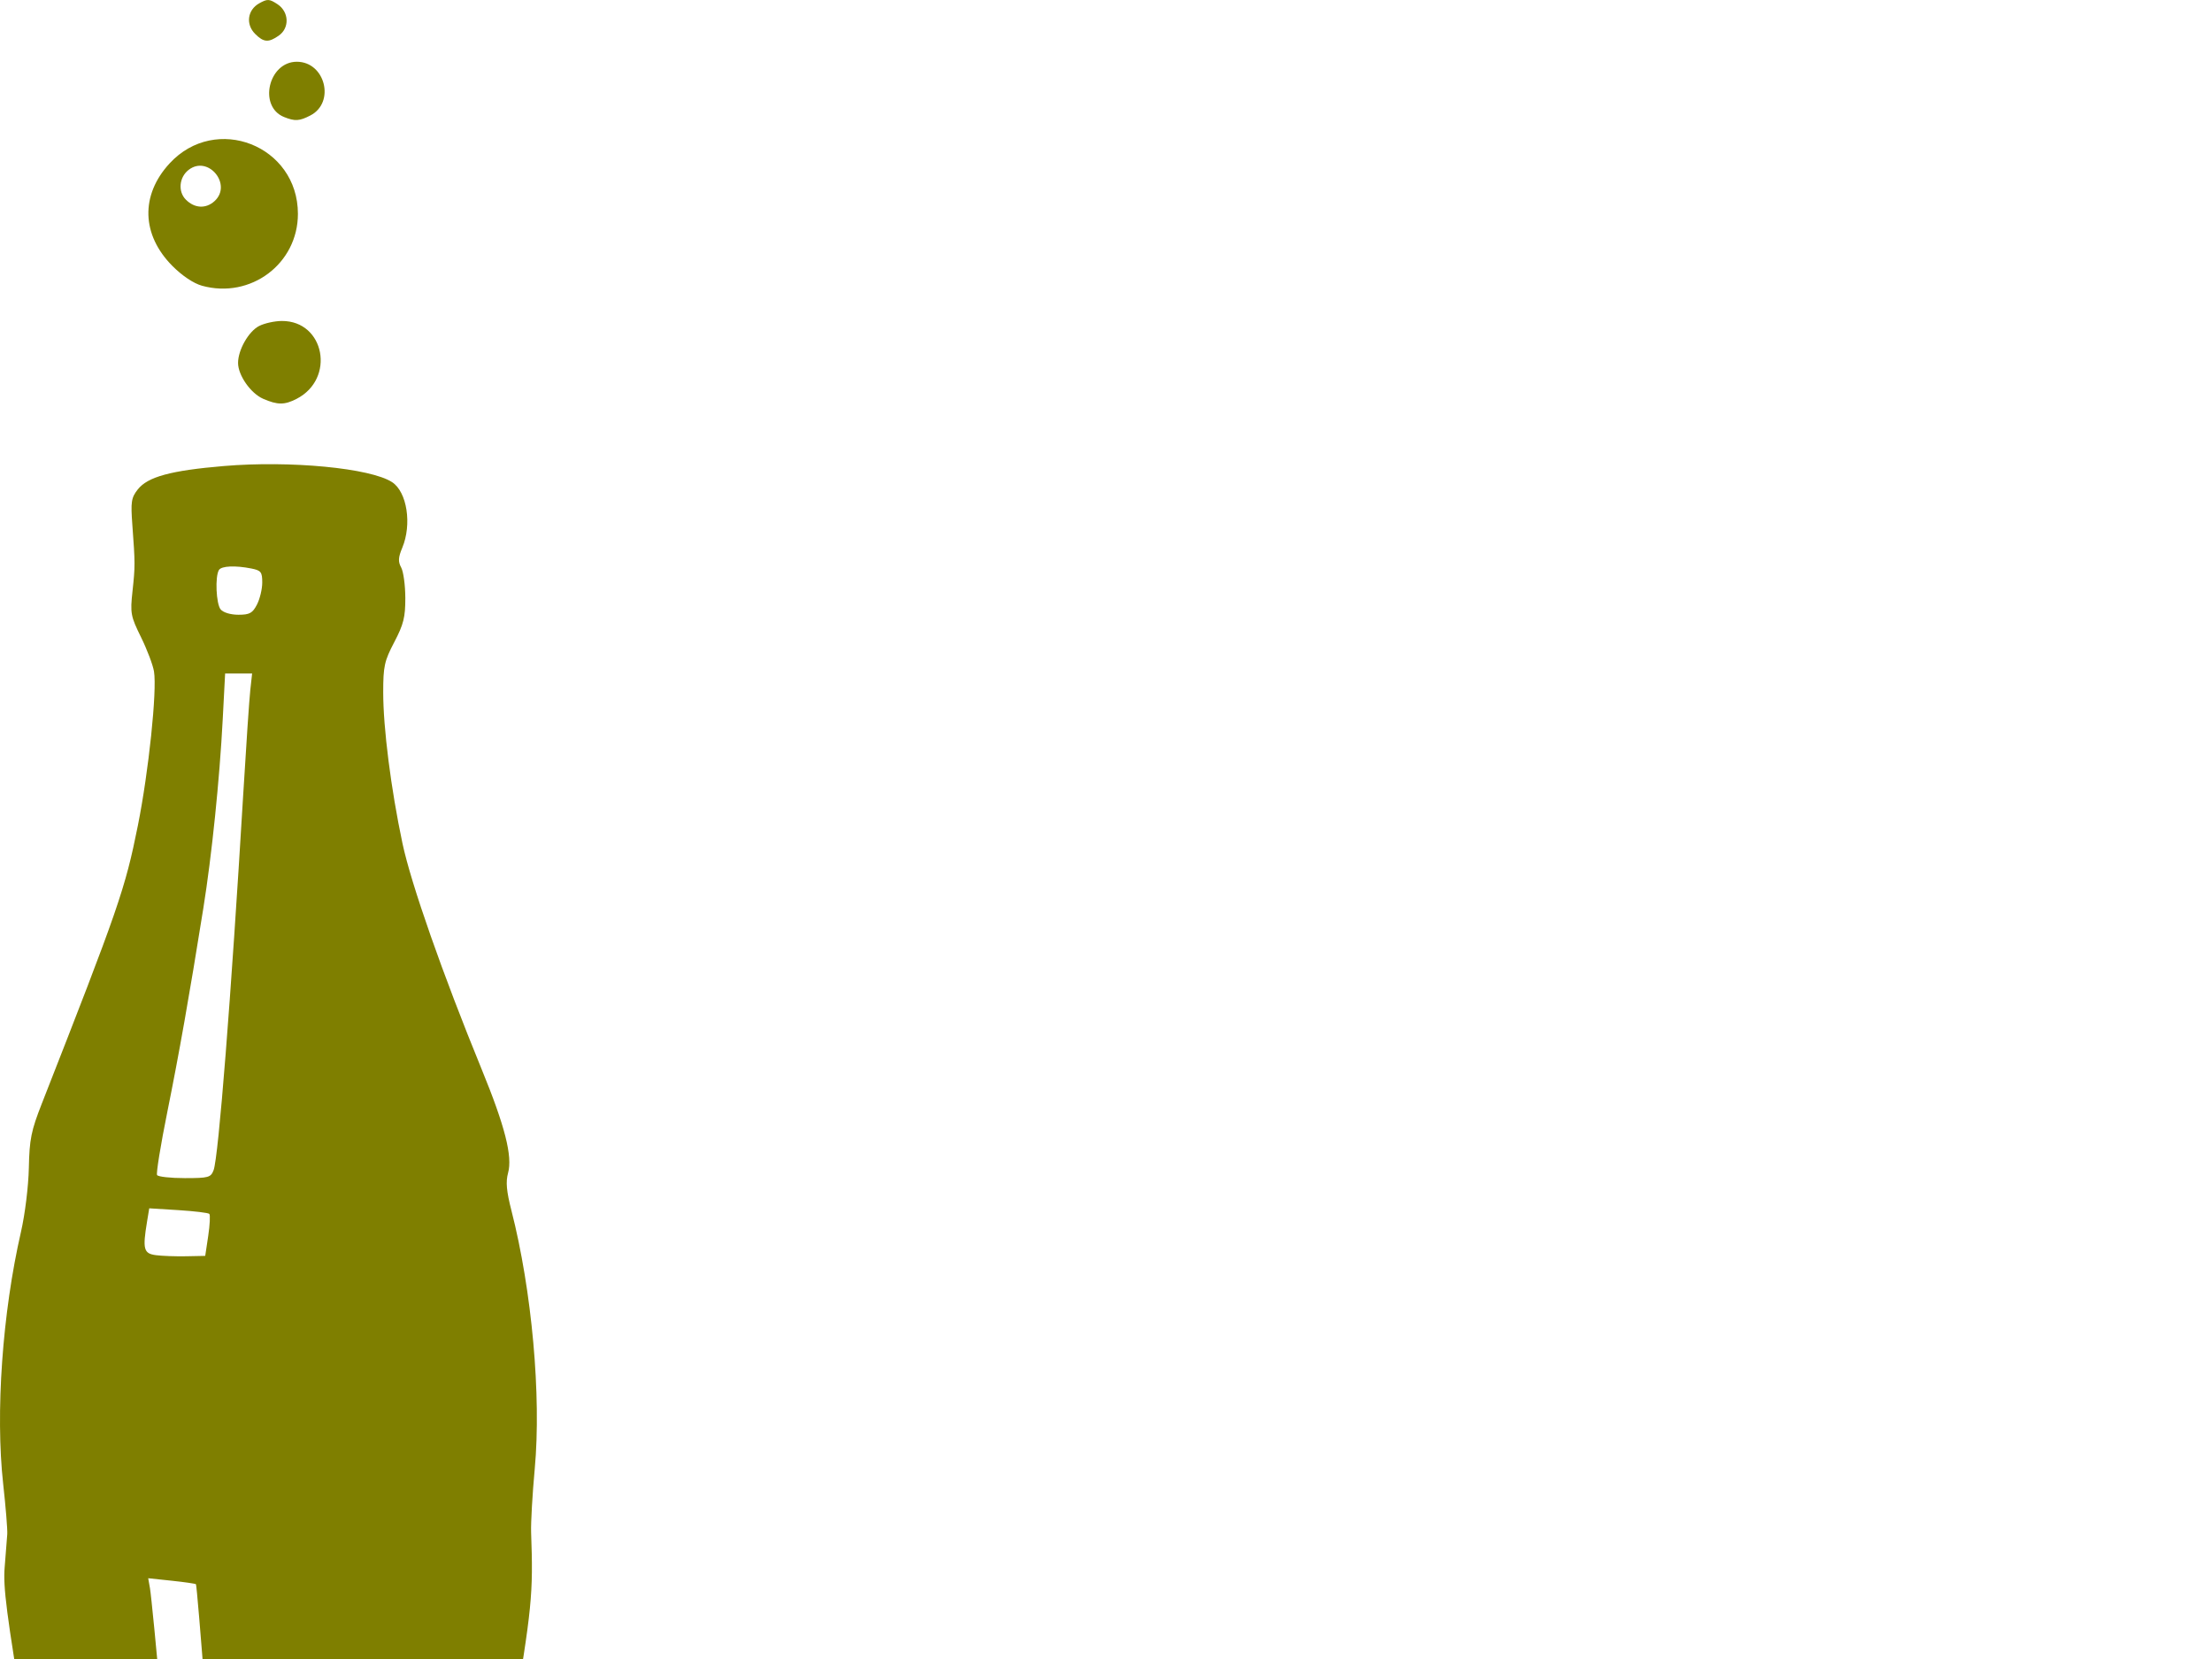 <?xml version="1.0" encoding="UTF-8" standalone="no"?>
<svg width="640" xmlns="http://www.w3.org/2000/svg" height="480">
 <g id="layer1">
  <path id="path2904" fill="#7f7f00" d="m56.376 683.81c-25.37-2.623-44.679-9.758-51.85-19.161-7.079-9.281-5.557-31.003 4.364-62.305 5.319-16.782 6.394-25.468 5.686-45.933-0.506-14.625-1.529-22.659-7.202-56.547-5.498-32.845-6.511-40.679-6.017-46.5 0.327-3.85 0.662-8.125 0.745-9.5 0.083-1.375-0.449-7.9-1.181-14.5-2.282-20.565-0.232-49.563 5.159-73 1.158-5.035 2.157-13.185 2.268-18.5 0.171-8.236 0.668-10.698 3.729-18.5 22.266-56.744 24.137-62.161 27.812-80.5 3.122-15.576 5.574-38.993 4.669-44.574-0.306-1.884-1.996-6.35-3.756-9.925-2.993-6.08-3.153-6.936-2.471-13.251 0.79-7.315 0.788-8.056-0.041-19.275-0.492-6.651-0.309-7.838 1.57-10.228 2.877-3.658 9.536-5.471 24.864-6.771 19.268-1.634 42.514 0.594 48.736 4.671 4.312 2.825 5.759 12.201 2.928 18.975-1.175 2.811-1.24 4.012-0.31 5.718 0.647 1.188 1.184 5.151 1.193 8.808 0.013 5.562-0.508 7.648-3.19 12.765-2.871 5.477-3.206 6.997-3.206 14.55 0 10.337 2.235 27.884 5.556 43.61 2.477 11.732 11.655 37.917 22.967 65.526 6.708 16.373 8.928 25.107 7.603 29.91-0.707 2.559-0.464 5.272 0.971 10.874 5.92 23.108 8.682 53.653 6.751 74.65-0.681 7.407-1.157 15.717-1.057 18.467 0.654 17.954 0.26 21.924-5.606 56.5-10.122 59.664-10.288 75.971-1.066 104.36 7.194 22.148 10.13 47.321 6.525 55.95-4.213 10.082-19.14 17.904-41.567 21.783-13.488 2.333-41.795 3.275-55.576 1.851zm-2.5-15.946c1.1-1.1 2-2.388 2-2.862 0-0.786-9.495-3.138-12.667-3.138-1.803 0-1.684 3.054 0.223 5.777 2.035 2.905 7.641 3.025 10.443 0.222zm0.611-34.765c2.846-1.883 6.144-11.738 8.947-26.735 2.856-15.285 2.259-32.572-3.984-115.35-1.342-17.792-2.582-32.486-2.757-32.651-0.174-0.166-3.354-0.623-7.065-1.016l-6.748-0.715 0.506 2.866c0.681 3.859 6.047 62.083 7.96 86.366 0.845 10.725 1.593 25.125 1.663 32 0.132 13.047-0.522 16.704-6.599 36.926-2.944 9.795-3.193 14.687-0.877 17.245 1.663 1.838 6.853 2.454 8.956 1.063zm5.76-275.53c0.479-3.188 0.618-6.049 0.31-6.357-0.308-0.308-4.344-0.797-8.968-1.085l-8.408-0.524-0.641 3.881c-1.314 7.956-0.978 9.214 2.587 9.679 1.788 0.233 5.725 0.375 8.75 0.313l5.5-0.111 0.87-5.796zm1.557-19.013c1.405-3.696 5.048-49.919 8.567-108.69 0.84-14.025 1.762-27.638 2.051-30.25l0.524-4.75h-7.812l-0.692 13.25c-0.916 17.523-3.156 39.334-5.624 54.75-4.072 25.438-6.991 41.942-10.41 58.864-1.93 9.55-3.262 17.762-2.961 18.25 0.301 0.487 3.907 0.886 8.014 0.886 6.879 0 7.535-0.182 8.344-2.309zm12.547-163.64c0.839-1.623 1.526-4.491 1.526-6.375 0-3.036-0.355-3.496-3.125-4.05-4.682-0.936-8.677-0.755-9.407 0.427-1.163 1.882-0.817 9.822 0.497 11.406 0.748 0.901 2.881 1.542 5.132 1.542 3.254 0 4.089-0.458 5.378-2.95zm1.795-59.532c-3.606-1.568-7.26-6.781-7.266-10.366-0.006-3.772 3.035-9.12 6.081-10.695 1.548-0.801 4.538-1.456 6.643-1.456 12.356 0 15.495 16.697 4.234 22.52-3.508 1.814-5.514 1.813-9.692-0.003v0zm-17.712-32.715c-2.413-0.668-5.721-2.879-8.528-5.697-8.985-9.024-9.31-20.507-0.841-29.694 13.362-14.496 37.12-5.162 37.131 14.589 0.008 14.443-13.684 24.703-27.762 20.803zm3.614-24.458c5.264-4.764-1.788-13.401-7.425-9.095-2.8 2.139-3.199 6.297-0.833 8.663 2.511 2.511 5.771 2.682 8.258 0.432zm20.144-24.352c-7.523-3.031-4.537-15.993 3.685-15.993 8.208 0 11.187 11.784 3.929 15.537-3.182 1.645-4.47 1.722-7.613 0.456zm-8.376-24.054c-2.782-2.782-2.22-6.94 1.195-8.848 2.36-1.318 2.908-1.293 5.25 0.242 3.379 2.214 3.58 6.878 0.393 9.111-2.953 2.068-4.371 1.964-6.838-0.504z"/>
 </g>
</svg>
